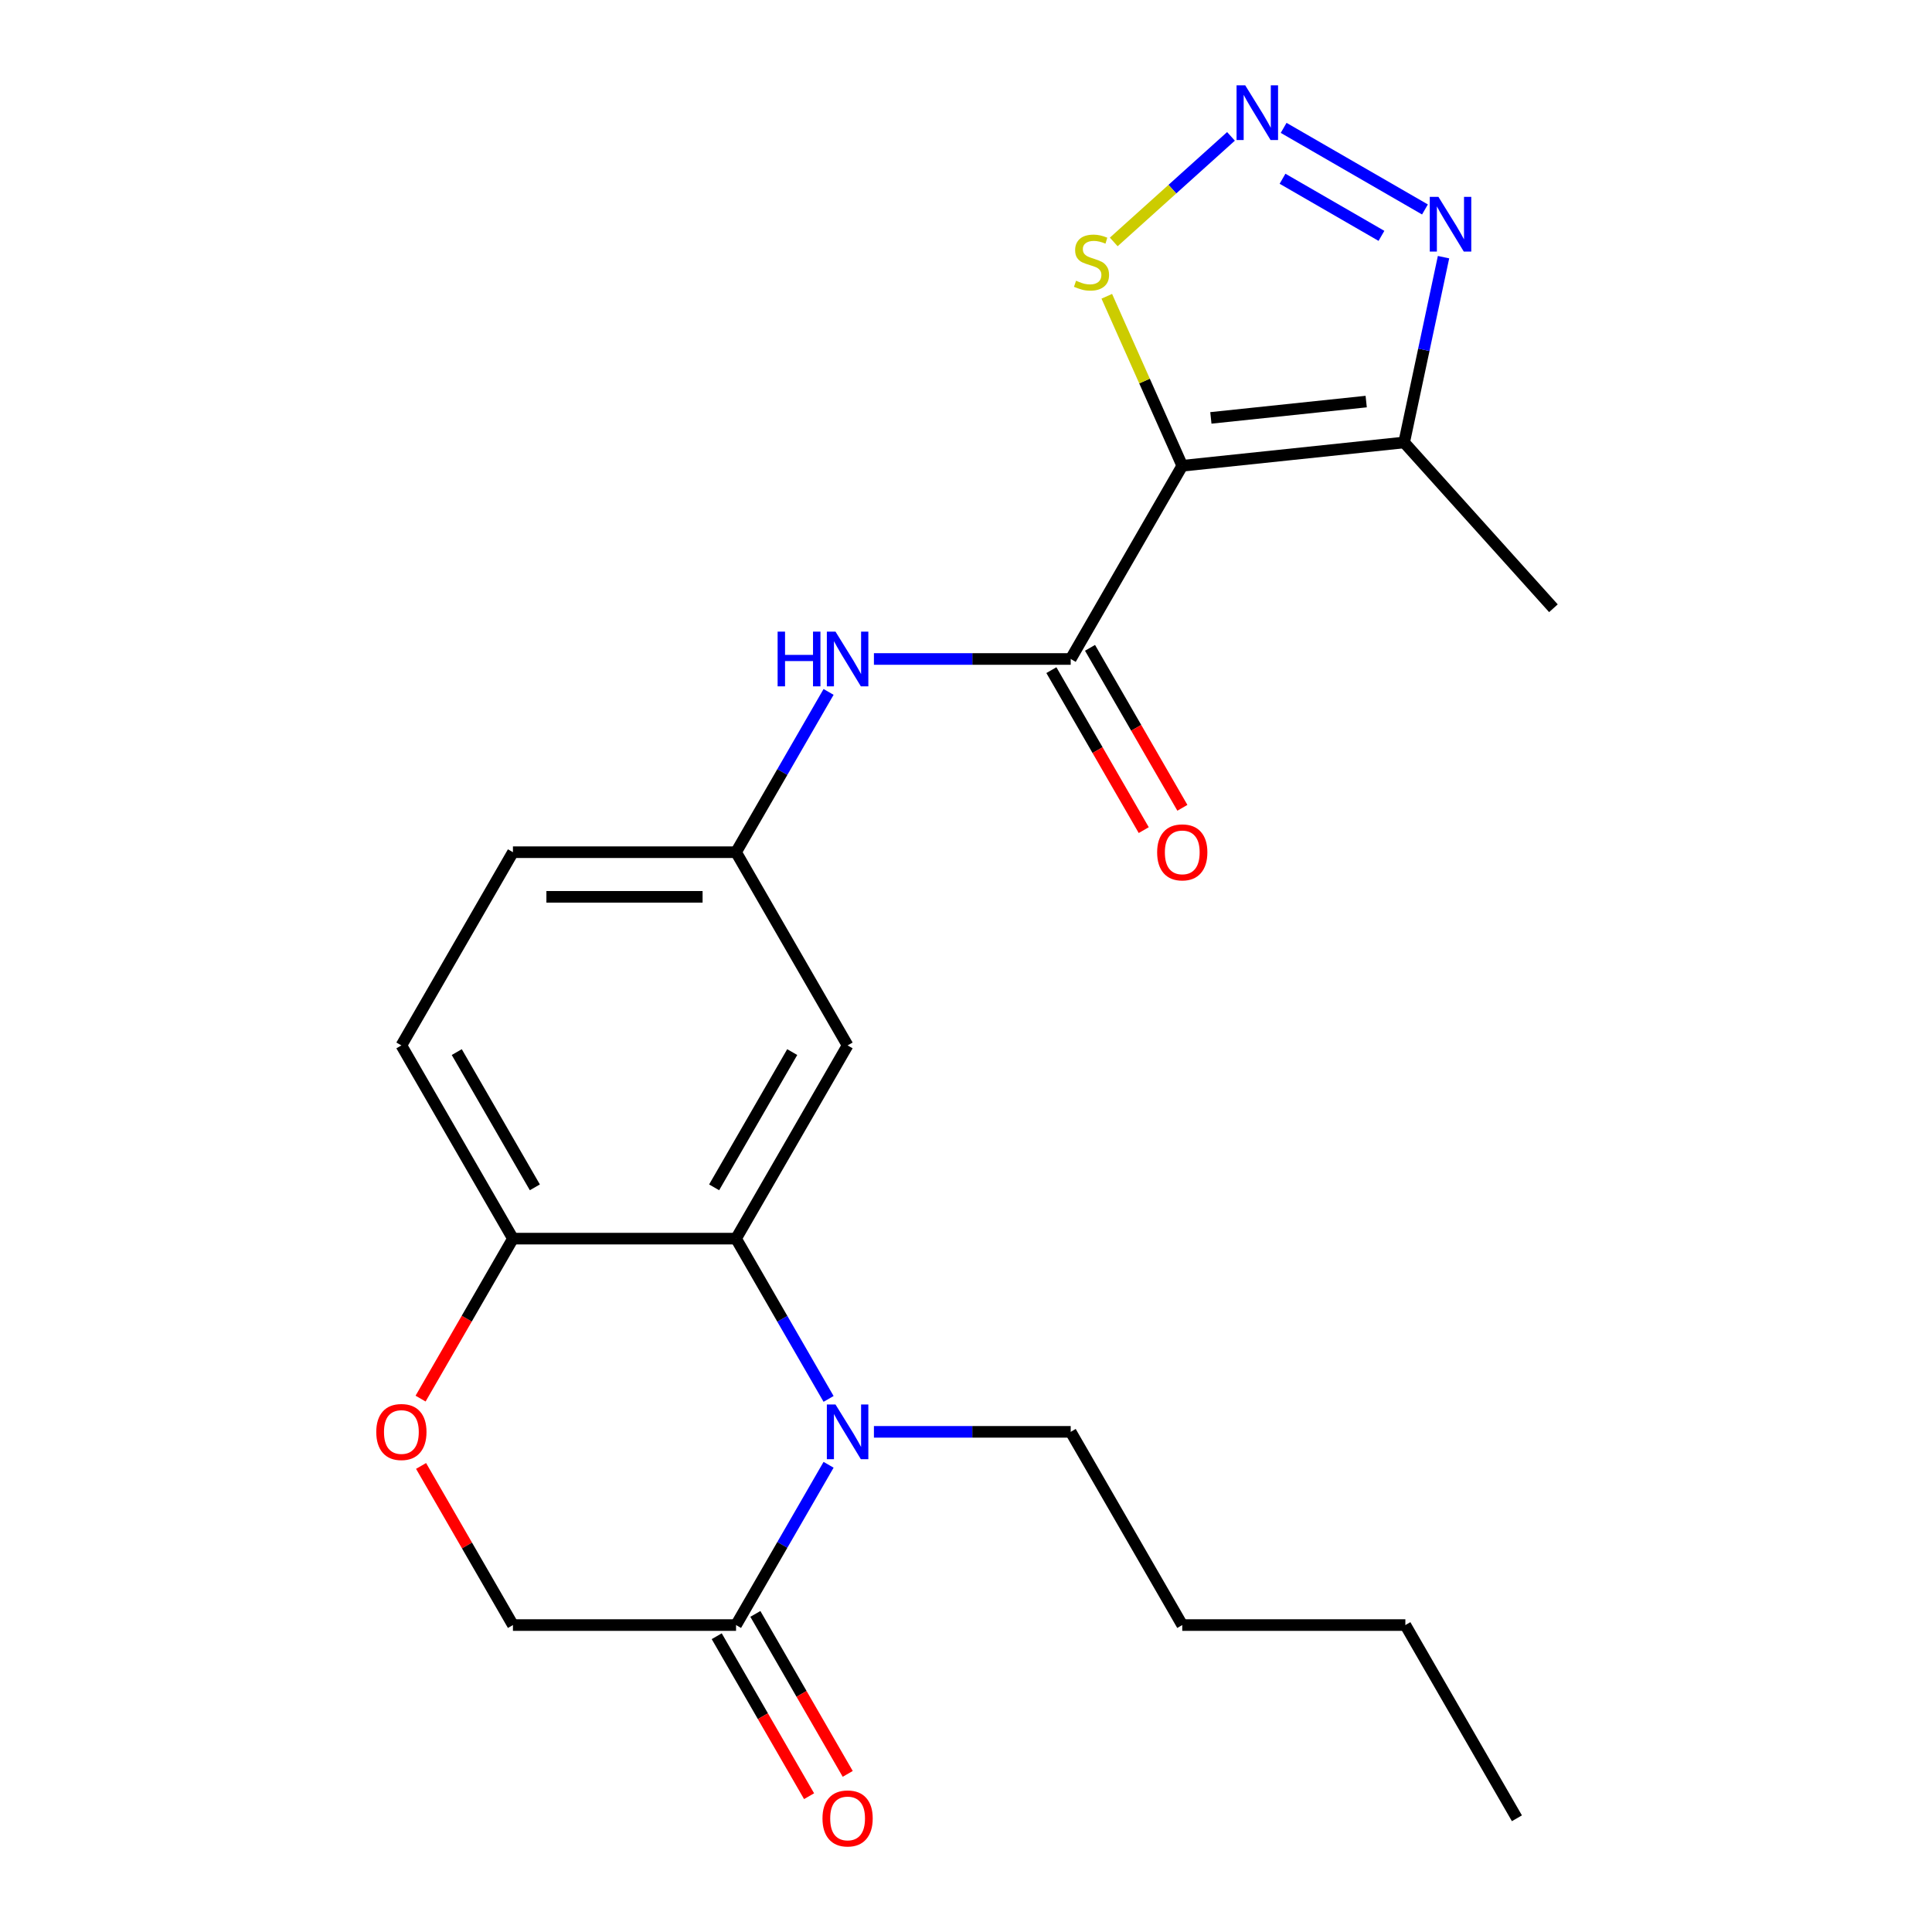 <?xml version='1.0' encoding='iso-8859-1'?>
<svg version='1.1' baseProfile='full'
              xmlns='http://www.w3.org/2000/svg'
                      xmlns:rdkit='http://www.rdkit.org/xml'
                      xmlns:xlink='http://www.w3.org/1999/xlink'
                  xml:space='preserve'
width='1000px' height='1000px' viewBox='0 0 1000 1000'>
<!-- END OF HEADER -->
<rect style='opacity:1.0;fill:#FFFFFF;stroke:none' width='1000' height='1000' x='0' y='0'> </rect>
<path class='bond-1' d='M 611.934,241.083 L 554.195,341.091' style='fill:none;fill-rule:evenodd;stroke:#000000;stroke-width:6px;stroke-linecap:butt;stroke-linejoin:miter;stroke-opacity:1' />
<path class='bond-4' d='M 611.934,241.083 L 726.781,229.012' style='fill:none;fill-rule:evenodd;stroke:#000000;stroke-width:6px;stroke-linecap:butt;stroke-linejoin:miter;stroke-opacity:1' />
<path class='bond-4' d='M 626.747,216.303 L 707.14,207.853' style='fill:none;fill-rule:evenodd;stroke:#000000;stroke-width:6px;stroke-linecap:butt;stroke-linejoin:miter;stroke-opacity:1' />
<path class='bond-7' d='M 611.934,241.083 L 592.405,197.219' style='fill:none;fill-rule:evenodd;stroke:#000000;stroke-width:6px;stroke-linecap:butt;stroke-linejoin:miter;stroke-opacity:1' />
<path class='bond-7' d='M 592.405,197.219 L 572.875,153.354' style='fill:none;fill-rule:evenodd;stroke:#CCCC00;stroke-width:6px;stroke-linecap:butt;stroke-linejoin:miter;stroke-opacity:1' />
<path class='bond-0' d='M 428.873,724.075 L 404.925,682.595' style='fill:none;fill-rule:evenodd;stroke:#0000FF;stroke-width:6px;stroke-linecap:butt;stroke-linejoin:miter;stroke-opacity:1' />
<path class='bond-0' d='M 404.925,682.595 L 380.976,641.114' style='fill:none;fill-rule:evenodd;stroke:#000000;stroke-width:6px;stroke-linecap:butt;stroke-linejoin:miter;stroke-opacity:1' />
<path class='bond-6' d='M 428.873,758.169 L 404.925,799.65' style='fill:none;fill-rule:evenodd;stroke:#0000FF;stroke-width:6px;stroke-linecap:butt;stroke-linejoin:miter;stroke-opacity:1' />
<path class='bond-6' d='M 404.925,799.65 L 380.976,841.13' style='fill:none;fill-rule:evenodd;stroke:#000000;stroke-width:6px;stroke-linecap:butt;stroke-linejoin:miter;stroke-opacity:1' />
<path class='bond-17' d='M 452.342,741.122 L 503.269,741.122' style='fill:none;fill-rule:evenodd;stroke:#0000FF;stroke-width:6px;stroke-linecap:butt;stroke-linejoin:miter;stroke-opacity:1' />
<path class='bond-17' d='M 503.269,741.122 L 554.195,741.122' style='fill:none;fill-rule:evenodd;stroke:#000000;stroke-width:6px;stroke-linecap:butt;stroke-linejoin:miter;stroke-opacity:1' />
<path class='bond-8' d='M 554.195,341.091 L 503.269,341.091' style='fill:none;fill-rule:evenodd;stroke:#000000;stroke-width:6px;stroke-linecap:butt;stroke-linejoin:miter;stroke-opacity:1' />
<path class='bond-8' d='M 503.269,341.091 L 452.342,341.091' style='fill:none;fill-rule:evenodd;stroke:#0000FF;stroke-width:6px;stroke-linecap:butt;stroke-linejoin:miter;stroke-opacity:1' />
<path class='bond-14' d='M 544.194,346.865 L 568.096,388.265' style='fill:none;fill-rule:evenodd;stroke:#000000;stroke-width:6px;stroke-linecap:butt;stroke-linejoin:miter;stroke-opacity:1' />
<path class='bond-14' d='M 568.096,388.265 L 591.999,429.666' style='fill:none;fill-rule:evenodd;stroke:#FF0000;stroke-width:6px;stroke-linecap:butt;stroke-linejoin:miter;stroke-opacity:1' />
<path class='bond-14' d='M 564.195,335.317 L 588.098,376.717' style='fill:none;fill-rule:evenodd;stroke:#000000;stroke-width:6px;stroke-linecap:butt;stroke-linejoin:miter;stroke-opacity:1' />
<path class='bond-14' d='M 588.098,376.717 L 612.001,418.118' style='fill:none;fill-rule:evenodd;stroke:#FF0000;stroke-width:6px;stroke-linecap:butt;stroke-linejoin:miter;stroke-opacity:1' />
<path class='bond-2' d='M 637.155,70.587 L 606.814,97.906' style='fill:none;fill-rule:evenodd;stroke:#0000FF;stroke-width:6px;stroke-linecap:butt;stroke-linejoin:miter;stroke-opacity:1' />
<path class='bond-2' d='M 606.814,97.906 L 576.473,125.225' style='fill:none;fill-rule:evenodd;stroke:#CCCC00;stroke-width:6px;stroke-linecap:butt;stroke-linejoin:miter;stroke-opacity:1' />
<path class='bond-23' d='M 664.409,66.184 L 737.557,108.416' style='fill:none;fill-rule:evenodd;stroke:#0000FF;stroke-width:6px;stroke-linecap:butt;stroke-linejoin:miter;stroke-opacity:1' />
<path class='bond-23' d='M 663.834,92.521 L 715.037,122.083' style='fill:none;fill-rule:evenodd;stroke:#0000FF;stroke-width:6px;stroke-linecap:butt;stroke-linejoin:miter;stroke-opacity:1' />
<path class='bond-3' d='M 380.976,641.114 L 438.715,541.107' style='fill:none;fill-rule:evenodd;stroke:#000000;stroke-width:6px;stroke-linecap:butt;stroke-linejoin:miter;stroke-opacity:1' />
<path class='bond-3' d='M 369.635,614.565 L 410.053,544.56' style='fill:none;fill-rule:evenodd;stroke:#000000;stroke-width:6px;stroke-linecap:butt;stroke-linejoin:miter;stroke-opacity:1' />
<path class='bond-24' d='M 380.976,641.114 L 265.497,641.114' style='fill:none;fill-rule:evenodd;stroke:#000000;stroke-width:6px;stroke-linecap:butt;stroke-linejoin:miter;stroke-opacity:1' />
<path class='bond-5' d='M 726.781,229.012 L 736.974,181.058' style='fill:none;fill-rule:evenodd;stroke:#000000;stroke-width:6px;stroke-linecap:butt;stroke-linejoin:miter;stroke-opacity:1' />
<path class='bond-5' d='M 736.974,181.058 L 747.167,133.103' style='fill:none;fill-rule:evenodd;stroke:#0000FF;stroke-width:6px;stroke-linecap:butt;stroke-linejoin:miter;stroke-opacity:1' />
<path class='bond-19' d='M 726.781,229.012 L 804.051,314.83' style='fill:none;fill-rule:evenodd;stroke:#000000;stroke-width:6px;stroke-linecap:butt;stroke-linejoin:miter;stroke-opacity:1' />
<path class='bond-15' d='M 370.975,846.904 L 394.878,888.305' style='fill:none;fill-rule:evenodd;stroke:#000000;stroke-width:6px;stroke-linecap:butt;stroke-linejoin:miter;stroke-opacity:1' />
<path class='bond-15' d='M 394.878,888.305 L 418.78,929.705' style='fill:none;fill-rule:evenodd;stroke:#FF0000;stroke-width:6px;stroke-linecap:butt;stroke-linejoin:miter;stroke-opacity:1' />
<path class='bond-15' d='M 390.977,835.356 L 414.879,876.757' style='fill:none;fill-rule:evenodd;stroke:#000000;stroke-width:6px;stroke-linecap:butt;stroke-linejoin:miter;stroke-opacity:1' />
<path class='bond-15' d='M 414.879,876.757 L 438.782,918.157' style='fill:none;fill-rule:evenodd;stroke:#FF0000;stroke-width:6px;stroke-linecap:butt;stroke-linejoin:miter;stroke-opacity:1' />
<path class='bond-25' d='M 380.976,841.13 L 265.497,841.13' style='fill:none;fill-rule:evenodd;stroke:#000000;stroke-width:6px;stroke-linecap:butt;stroke-linejoin:miter;stroke-opacity:1' />
<path class='bond-13' d='M 428.873,358.138 L 404.925,399.618' style='fill:none;fill-rule:evenodd;stroke:#0000FF;stroke-width:6px;stroke-linecap:butt;stroke-linejoin:miter;stroke-opacity:1' />
<path class='bond-13' d='M 404.925,399.618 L 380.976,441.099' style='fill:none;fill-rule:evenodd;stroke:#000000;stroke-width:6px;stroke-linecap:butt;stroke-linejoin:miter;stroke-opacity:1' />
<path class='bond-9' d='M 217.692,723.915 L 241.594,682.515' style='fill:none;fill-rule:evenodd;stroke:#FF0000;stroke-width:6px;stroke-linecap:butt;stroke-linejoin:miter;stroke-opacity:1' />
<path class='bond-9' d='M 241.594,682.515 L 265.497,641.114' style='fill:none;fill-rule:evenodd;stroke:#000000;stroke-width:6px;stroke-linecap:butt;stroke-linejoin:miter;stroke-opacity:1' />
<path class='bond-12' d='M 217.946,758.769 L 241.721,799.95' style='fill:none;fill-rule:evenodd;stroke:#FF0000;stroke-width:6px;stroke-linecap:butt;stroke-linejoin:miter;stroke-opacity:1' />
<path class='bond-12' d='M 241.721,799.95 L 265.497,841.13' style='fill:none;fill-rule:evenodd;stroke:#000000;stroke-width:6px;stroke-linecap:butt;stroke-linejoin:miter;stroke-opacity:1' />
<path class='bond-10' d='M 438.715,541.107 L 380.976,441.099' style='fill:none;fill-rule:evenodd;stroke:#000000;stroke-width:6px;stroke-linecap:butt;stroke-linejoin:miter;stroke-opacity:1' />
<path class='bond-11' d='M 265.497,641.114 L 207.757,541.107' style='fill:none;fill-rule:evenodd;stroke:#000000;stroke-width:6px;stroke-linecap:butt;stroke-linejoin:miter;stroke-opacity:1' />
<path class='bond-11' d='M 276.837,614.565 L 236.42,544.56' style='fill:none;fill-rule:evenodd;stroke:#000000;stroke-width:6px;stroke-linecap:butt;stroke-linejoin:miter;stroke-opacity:1' />
<path class='bond-18' d='M 380.976,441.099 L 265.497,441.099' style='fill:none;fill-rule:evenodd;stroke:#000000;stroke-width:6px;stroke-linecap:butt;stroke-linejoin:miter;stroke-opacity:1' />
<path class='bond-18' d='M 363.654,464.195 L 282.819,464.195' style='fill:none;fill-rule:evenodd;stroke:#000000;stroke-width:6px;stroke-linecap:butt;stroke-linejoin:miter;stroke-opacity:1' />
<path class='bond-16' d='M 207.757,541.107 L 265.497,441.099' style='fill:none;fill-rule:evenodd;stroke:#000000;stroke-width:6px;stroke-linecap:butt;stroke-linejoin:miter;stroke-opacity:1' />
<path class='bond-20' d='M 554.195,741.122 L 611.934,841.13' style='fill:none;fill-rule:evenodd;stroke:#000000;stroke-width:6px;stroke-linecap:butt;stroke-linejoin:miter;stroke-opacity:1' />
<path class='bond-21' d='M 611.934,841.13 L 727.413,841.13' style='fill:none;fill-rule:evenodd;stroke:#000000;stroke-width:6px;stroke-linecap:butt;stroke-linejoin:miter;stroke-opacity:1' />
<path class='bond-22' d='M 727.413,841.13 L 785.153,941.138' style='fill:none;fill-rule:evenodd;stroke:#000000;stroke-width:6px;stroke-linecap:butt;stroke-linejoin:miter;stroke-opacity:1' />
<path  class='atom-1' d='M 432.455 726.962
L 441.735 741.962
Q 442.655 743.442, 444.135 746.122
Q 445.615 748.802, 445.695 748.962
L 445.695 726.962
L 449.455 726.962
L 449.455 755.282
L 445.575 755.282
L 435.615 738.882
Q 434.455 736.962, 433.215 734.762
Q 432.015 732.562, 431.655 731.882
L 431.655 755.282
L 427.975 755.282
L 427.975 726.962
L 432.455 726.962
' fill='#0000FF'/>
<path  class='atom-3' d='M 644.522 44.157
L 653.802 59.157
Q 654.722 60.637, 656.202 63.317
Q 657.682 65.997, 657.762 66.157
L 657.762 44.157
L 661.522 44.157
L 661.522 72.477
L 657.642 72.477
L 647.682 56.077
Q 646.522 54.157, 645.282 51.957
Q 644.082 49.757, 643.722 49.077
L 643.722 72.477
L 640.042 72.477
L 640.042 44.157
L 644.522 44.157
' fill='#0000FF'/>
<path  class='atom-6' d='M 744.53 101.896
L 753.81 116.896
Q 754.73 118.376, 756.21 121.056
Q 757.69 123.736, 757.77 123.896
L 757.77 101.896
L 761.53 101.896
L 761.53 130.216
L 757.65 130.216
L 747.69 113.816
Q 746.53 111.896, 745.29 109.696
Q 744.09 107.496, 743.73 106.816
L 743.73 130.216
L 740.05 130.216
L 740.05 101.896
L 744.53 101.896
' fill='#0000FF'/>
<path  class='atom-8' d='M 556.965 145.307
Q 557.285 145.427, 558.605 145.987
Q 559.925 146.547, 561.365 146.907
Q 562.845 147.227, 564.285 147.227
Q 566.965 147.227, 568.525 145.947
Q 570.085 144.627, 570.085 142.347
Q 570.085 140.787, 569.285 139.827
Q 568.525 138.867, 567.325 138.347
Q 566.125 137.827, 564.125 137.227
Q 561.605 136.467, 560.085 135.747
Q 558.605 135.027, 557.525 133.507
Q 556.485 131.987, 556.485 129.427
Q 556.485 125.867, 558.885 123.667
Q 561.325 121.467, 566.125 121.467
Q 569.405 121.467, 573.125 123.027
L 572.205 126.107
Q 568.805 124.707, 566.245 124.707
Q 563.485 124.707, 561.965 125.867
Q 560.445 126.987, 560.485 128.947
Q 560.485 130.467, 561.245 131.387
Q 562.045 132.307, 563.165 132.827
Q 564.325 133.347, 566.245 133.947
Q 568.805 134.747, 570.325 135.547
Q 571.845 136.347, 572.925 137.987
Q 574.045 139.587, 574.045 142.347
Q 574.045 146.267, 571.405 148.387
Q 568.805 150.467, 564.445 150.467
Q 561.925 150.467, 560.005 149.907
Q 558.125 149.387, 555.885 148.467
L 556.965 145.307
' fill='#CCCC00'/>
<path  class='atom-9' d='M 402.495 326.931
L 406.335 326.931
L 406.335 338.971
L 420.815 338.971
L 420.815 326.931
L 424.655 326.931
L 424.655 355.251
L 420.815 355.251
L 420.815 342.171
L 406.335 342.171
L 406.335 355.251
L 402.495 355.251
L 402.495 326.931
' fill='#0000FF'/>
<path  class='atom-9' d='M 432.455 326.931
L 441.735 341.931
Q 442.655 343.411, 444.135 346.091
Q 445.615 348.771, 445.695 348.931
L 445.695 326.931
L 449.455 326.931
L 449.455 355.251
L 445.575 355.251
L 435.615 338.851
Q 434.455 336.931, 433.215 334.731
Q 432.015 332.531, 431.655 331.851
L 431.655 355.251
L 427.975 355.251
L 427.975 326.931
L 432.455 326.931
' fill='#0000FF'/>
<path  class='atom-10' d='M 194.757 741.202
Q 194.757 734.402, 198.117 730.602
Q 201.477 726.802, 207.757 726.802
Q 214.037 726.802, 217.397 730.602
Q 220.757 734.402, 220.757 741.202
Q 220.757 748.082, 217.357 752.002
Q 213.957 755.882, 207.757 755.882
Q 201.517 755.882, 198.117 752.002
Q 194.757 748.122, 194.757 741.202
M 207.757 752.682
Q 212.077 752.682, 214.397 749.802
Q 216.757 746.882, 216.757 741.202
Q 216.757 735.642, 214.397 732.842
Q 212.077 730.002, 207.757 730.002
Q 203.437 730.002, 201.077 732.802
Q 198.757 735.602, 198.757 741.202
Q 198.757 746.922, 201.077 749.802
Q 203.437 752.682, 207.757 752.682
' fill='#FF0000'/>
<path  class='atom-15' d='M 598.934 441.179
Q 598.934 434.379, 602.294 430.579
Q 605.654 426.779, 611.934 426.779
Q 618.214 426.779, 621.574 430.579
Q 624.934 434.379, 624.934 441.179
Q 624.934 448.059, 621.534 451.979
Q 618.134 455.859, 611.934 455.859
Q 605.694 455.859, 602.294 451.979
Q 598.934 448.099, 598.934 441.179
M 611.934 452.659
Q 616.254 452.659, 618.574 449.779
Q 620.934 446.859, 620.934 441.179
Q 620.934 435.619, 618.574 432.819
Q 616.254 429.979, 611.934 429.979
Q 607.614 429.979, 605.254 432.779
Q 602.934 435.579, 602.934 441.179
Q 602.934 446.899, 605.254 449.779
Q 607.614 452.659, 611.934 452.659
' fill='#FF0000'/>
<path  class='atom-16' d='M 425.715 941.218
Q 425.715 934.418, 429.075 930.618
Q 432.435 926.818, 438.715 926.818
Q 444.995 926.818, 448.355 930.618
Q 451.715 934.418, 451.715 941.218
Q 451.715 948.098, 448.315 952.018
Q 444.915 955.898, 438.715 955.898
Q 432.475 955.898, 429.075 952.018
Q 425.715 948.138, 425.715 941.218
M 438.715 952.698
Q 443.035 952.698, 445.355 949.818
Q 447.715 946.898, 447.715 941.218
Q 447.715 935.658, 445.355 932.858
Q 443.035 930.018, 438.715 930.018
Q 434.395 930.018, 432.035 932.818
Q 429.715 935.618, 429.715 941.218
Q 429.715 946.938, 432.035 949.818
Q 434.395 952.698, 438.715 952.698
' fill='#FF0000'/>
</svg>
